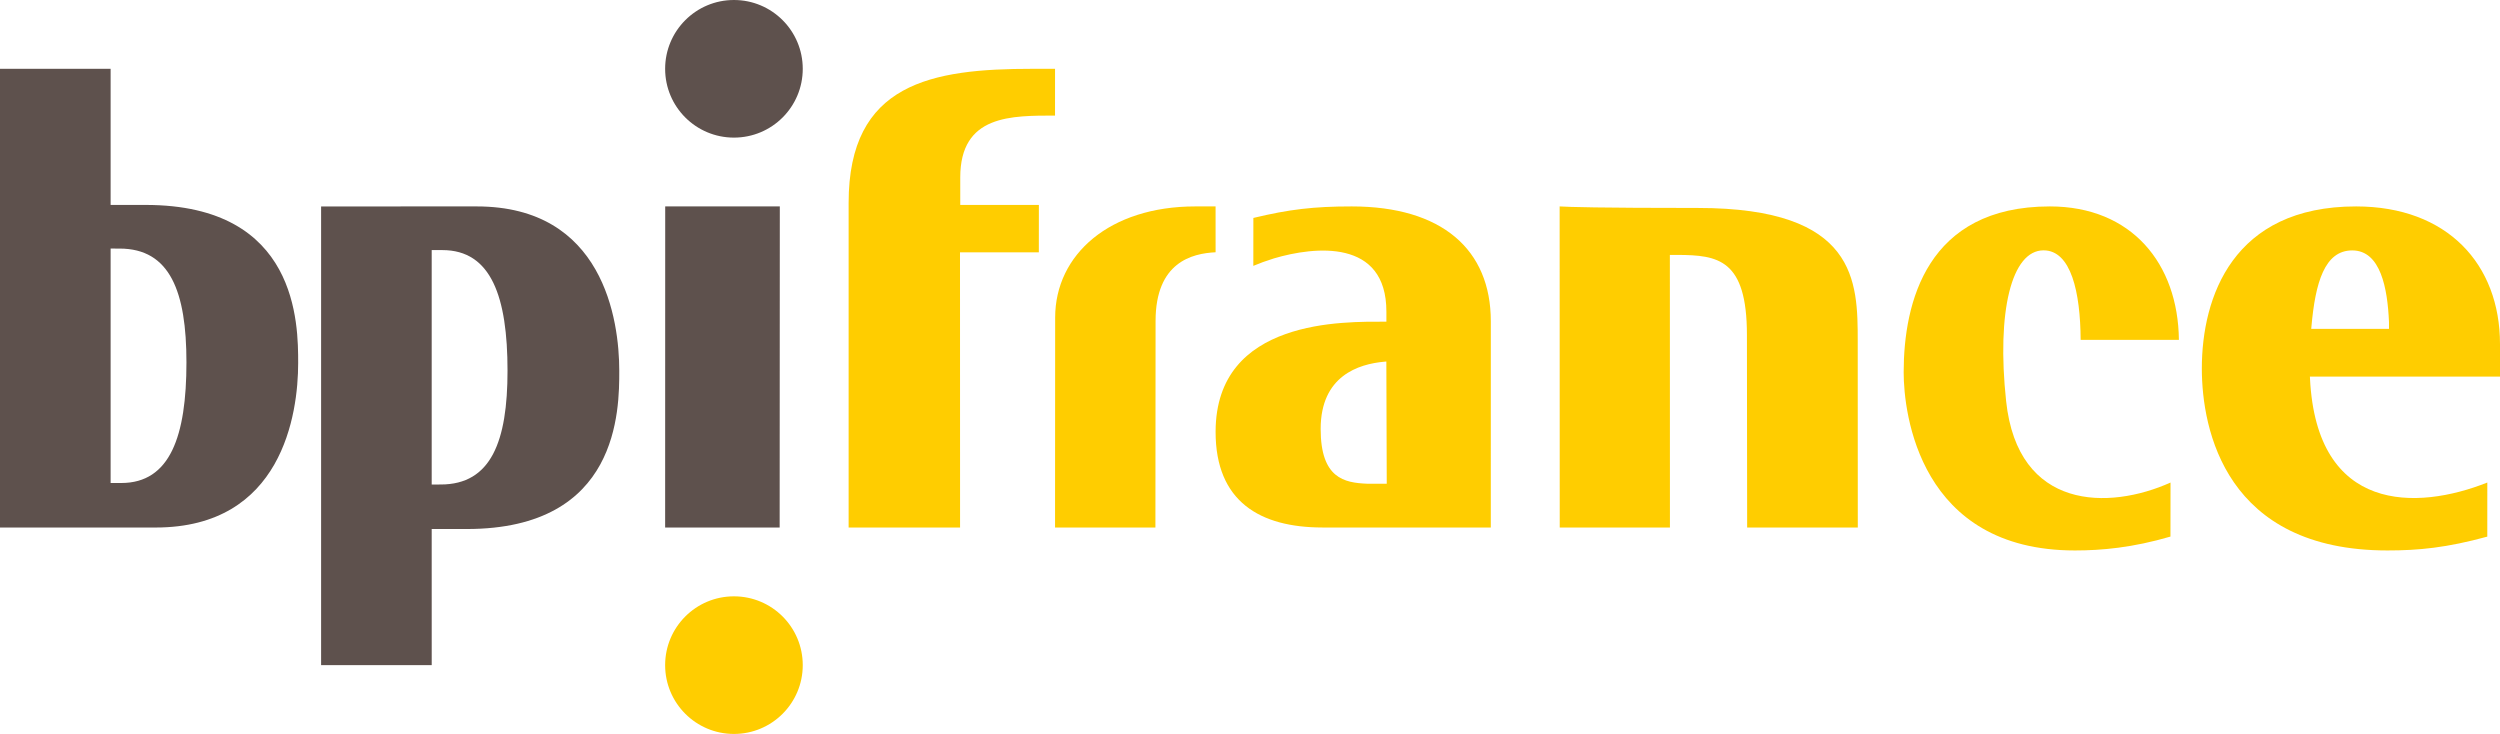 <svg width="109" height="32" viewBox="0 0 109 32" fill="none" xmlns="http://www.w3.org/2000/svg">
<path fill-rule="evenodd" clip-rule="evenodd" d="M89.099 10.915C87.706 10.915 87.047 13.569 87.467 17.489C87.977 22.262 91.947 22.246 94.635 21.039L94.632 23.395C92.981 23.879 91.633 24 90.465 24C83.687 24 83 18.02 83 16.233C83 13.197 84.003 9 89.374 9C92.934 9 94.966 11.487 95 14.819L90.716 14.819C90.705 12.736 90.297 10.915 89.099 10.915Z" fill="#FFCD00"/>
<path fill-rule="evenodd" clip-rule="evenodd" d="M109 16.42H100.712L100.716 16.508C101.01 22.385 105.372 22.262 108.447 21.038L108.446 23.397C106.681 23.88 105.458 24 104.093 24C97.049 24 96 18.751 96 16.065C96 12.961 97.348 8.996 102.73 9C106.702 9.003 109 11.516 109 15.007V16.42ZM104.16 14.338V14.041C104.097 12.584 103.801 10.918 102.558 10.918C101.355 10.918 100.948 12.315 100.778 14.247L100.77 14.338H104.16Z" fill="#FFCD00"/>
<path fill-rule="evenodd" clip-rule="evenodd" d="M64.999 23L57.653 22.999C54.946 22.996 52.996 21.876 53 18.822C53.005 16.338 54.418 15.144 56.047 14.566C56.863 14.275 57.733 14.14 58.506 14.079C59.279 14.016 59.95 14.027 60.369 14.025H60.447V13.593C60.451 10.398 57.318 10.741 55.544 11.266C55.209 11.37 54.902 11.482 54.645 11.592L54.647 9.502C56.21 9.127 57.277 9 58.936 9C62.865 9 65 10.876 65 14.011L64.999 23ZM60.462 21.092L60.445 15.762L60.359 15.77C59.231 15.871 57.583 16.388 57.581 18.698C57.579 20.861 58.617 21.047 59.6 21.09L60.462 21.092Z" fill="#FFCD00"/>
<path fill-rule="evenodd" clip-rule="evenodd" d="M34 9L33.993 23H29L29.003 9H34Z" fill="#5E514D"/>
<path fill-rule="evenodd" clip-rule="evenodd" d="M53 10.999C51.969 11.048 50.386 11.436 50.383 13.99L50.376 23H46L46.005 13.843C46.008 11.09 48.389 9.001 52.11 9H52.999L53 10.999Z" fill="#FFCD00"/>
<path fill-rule="evenodd" clip-rule="evenodd" d="M46 3L45.999 5.039C45.519 5.039 45.037 5.039 44.58 5.075C44.093 5.113 43.631 5.193 43.23 5.358C42.412 5.694 41.868 6.381 41.867 7.735V8.935H45.295L45.293 11.001H41.856L41.859 23H37V8.844C37 3.614 40.623 3 45.012 3H46Z" fill="#FFCD00"/>
<path fill-rule="evenodd" clip-rule="evenodd" d="M81 23H76.176L76.166 14.605C76.166 11.297 74.902 11.123 73.146 11.114H72.806L72.809 23H68.004L68 9C68.39 9.025 69.69 9.067 74.024 9.067C80.977 9.067 80.996 12.271 80.997 14.879L81 23Z" fill="#FFCD00"/>
<path fill-rule="evenodd" clip-rule="evenodd" d="M29 3.001C29 1.344 30.343 0 32 0C33.659 0 35 1.344 35 3.001C35 4.658 33.659 6 32 6C30.343 6 29 4.658 29 3.001Z" fill="#5E514D"/>
<path fill-rule="evenodd" clip-rule="evenodd" d="M32 32C30.343 32 29 30.656 29 29C29 27.343 30.343 26 32 26C33.659 26 35 27.343 35 29C35 30.656 33.659 32 32 32Z" fill="#FFCD00"/>
<path fill-rule="evenodd" clip-rule="evenodd" d="M0 22.999V3H4.823V8.935H6.351C9.693 8.935 11.345 10.243 12.171 11.748C13 13.26 13 14.985 13 15.832C13 18.063 12.298 23 6.785 23L0 22.999ZM8.129 15.798C8.129 12.727 7.419 10.838 5.216 10.838L4.823 10.837V21.06L5.286 21.059C7.422 21.059 8.129 19.011 8.129 15.798Z" fill="#5E514D"/>
<path fill-rule="evenodd" clip-rule="evenodd" d="M27 16.167C27 17.015 27 18.74 26.17 20.253C25.346 21.756 23.693 23.065 20.352 23.065H18.822L18.823 29H14V9.001L20.786 9C26.299 9 27 13.936 27 16.167ZM18.822 10.902V21.125L19.217 21.124C21.418 21.124 22.128 19.235 22.128 16.164C22.128 12.951 21.423 10.904 19.287 10.904L18.822 10.902Z" fill="#5E514D"/>
</svg>
